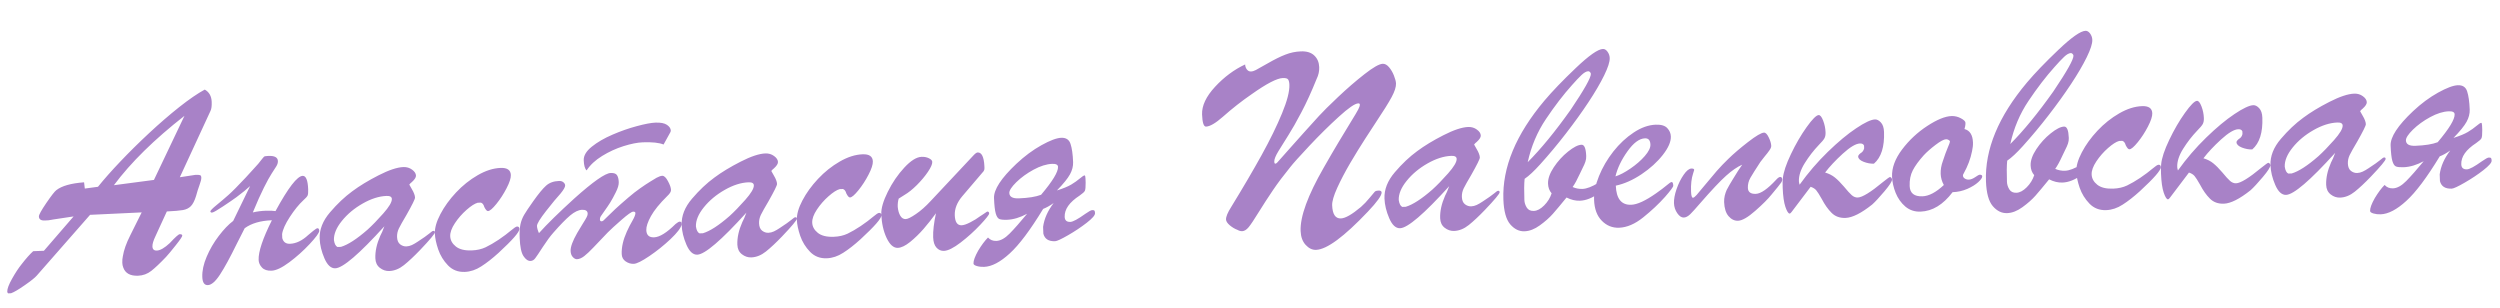 <?xml version="1.0" encoding="UTF-8"?> <svg xmlns="http://www.w3.org/2000/svg" width="349" height="43" viewBox="0 0 349 43" fill="none"> <path d="M11.839 26.323L13.677 26.075C14.534 25.01 15.577 23.833 16.805 22.543C18.034 21.248 19.369 19.93 20.811 18.587C22.253 17.244 23.658 16.03 25.025 14.946C26.397 13.861 27.584 13.048 28.585 12.505C29.2 12.851 29.522 13.42 29.552 14.214C29.574 14.797 29.519 15.22 29.387 15.48L25.104 24.743L27.254 24.415C27.617 24.401 27.847 24.415 27.945 24.457C28.043 24.499 28.096 24.613 28.103 24.8C28.111 25.015 28.027 25.359 27.852 25.831C27.677 26.303 27.515 26.817 27.366 27.373C27.163 28.028 26.922 28.497 26.644 28.78C26.365 29.063 25.997 29.244 25.54 29.324C25.089 29.403 24.34 29.468 23.291 29.519C22.76 30.64 22.38 31.466 22.15 31.997C21.92 32.528 21.773 32.848 21.71 32.959C21.41 33.583 21.266 34.065 21.279 34.405C21.294 34.802 21.5 34.993 21.896 34.978C22.372 34.96 22.975 34.611 23.704 33.931C24.463 33.113 24.924 32.701 25.088 32.695C25.321 32.687 25.439 32.75 25.445 32.886C25.45 33.022 25.149 33.471 24.541 34.231C23.94 34.992 23.487 35.537 23.181 35.866C22.351 36.737 21.663 37.388 21.118 37.817C20.577 38.24 19.961 38.465 19.27 38.491C18.182 38.532 17.495 38.152 17.209 37.351C17.128 37.15 17.083 36.93 17.074 36.692C17.061 36.358 17.087 36.053 17.15 35.778C17.283 34.927 17.629 33.949 18.189 32.844L19.78 29.651L12.573 29.991L5.144 38.461C4.883 38.766 4.318 39.218 3.45 39.818C2.582 40.424 1.946 40.797 1.542 40.937L1.126 40.953C1.055 40.888 1.018 40.807 1.014 40.71C1 40.331 1.224 39.729 1.687 38.906C2.15 38.082 2.588 37.416 3 36.907C3.622 36.1 4.167 35.486 4.633 35.066L6.13 35.009L10.274 30.213L7.472 30.634C7.427 30.641 7.325 30.659 7.167 30.688C7.015 30.716 6.874 30.738 6.744 30.755C6.614 30.765 6.45 30.774 6.251 30.782C5.719 30.802 5.445 30.616 5.43 30.225C5.421 29.993 5.767 29.364 6.466 28.339C7.171 27.308 7.639 26.708 7.871 26.541C8.627 25.95 9.916 25.587 11.738 25.45L11.839 26.323ZM21.491 25.117L25.752 16.17C21.545 19.456 18.261 22.684 15.9 25.855L21.491 25.117ZM32.553 30.839L34.916 25.974C34.483 26.382 33.838 26.906 32.983 27.545C32.502 27.892 31.879 28.319 31.115 28.824C30.356 29.324 29.879 29.603 29.682 29.662L29.47 29.67C29.399 29.604 29.363 29.557 29.362 29.529C29.358 29.404 29.647 29.104 30.231 28.628C30.82 28.146 31.373 27.677 31.889 27.22C32.411 26.758 33.218 25.944 34.309 24.779C34.609 24.456 34.95 24.083 35.331 23.66C35.718 23.231 35.958 22.966 36.05 22.866C36.527 22.258 36.795 21.927 36.856 21.874C36.922 21.815 37.128 21.779 37.473 21.765C38.335 21.733 38.775 21.972 38.794 22.482C38.803 22.72 38.73 22.964 38.575 23.214C38.425 23.458 38.211 23.792 37.932 24.217C37.653 24.642 37.291 25.297 36.848 26.182C36.404 27.062 35.886 28.219 35.293 29.655C35.867 29.52 36.468 29.44 37.097 29.417C37.653 29.396 38.107 29.413 38.461 29.468C40.229 26.217 41.493 24.577 42.252 24.549C42.717 24.531 42.973 25.16 43.021 26.435C43.038 26.866 43.009 27.157 42.935 27.307C42.861 27.457 42.665 27.675 42.346 27.959C41.727 28.533 41.097 29.309 40.459 30.286C39.826 31.264 39.467 32.06 39.382 32.677L39.404 33.238C39.549 33.788 39.908 34.053 40.481 34.032C41.337 33.999 42.181 33.596 43.015 32.821C43.207 32.643 43.449 32.441 43.741 32.215C44.039 31.982 44.227 31.864 44.307 31.861C44.471 31.855 44.558 31.98 44.568 32.235C44.545 32.525 44.097 33.138 43.224 34.073C42.356 35.002 41.409 35.85 40.382 36.615C39.361 37.374 38.535 37.766 37.906 37.789C37.311 37.812 36.865 37.664 36.57 37.346C36.274 37.028 36.119 36.676 36.104 36.291C36.061 35.146 36.678 33.298 37.956 30.747C36.358 30.807 35.092 31.178 34.158 31.86C33.867 32.427 33.669 32.818 33.564 33.032C33.458 33.24 33.289 33.573 33.056 34.03C32.129 35.927 31.348 37.358 30.715 38.324C30.087 39.29 29.521 39.782 29.017 39.801C28.529 39.82 28.271 39.443 28.242 38.672C28.209 37.811 28.412 36.867 28.851 35.84C29.288 34.807 29.851 33.841 30.538 32.941C31.225 32.036 31.896 31.335 32.553 30.839ZM57.138 25.768C57.236 25.946 57.354 26.157 57.494 26.401C57.639 26.64 57.746 26.857 57.816 27.053C57.892 27.243 57.932 27.421 57.938 27.585C57.946 27.778 57.548 28.585 56.744 30.005C56.226 30.876 55.873 31.505 55.683 31.893C55.499 32.28 55.414 32.678 55.43 33.086C55.447 33.556 55.591 33.897 55.86 34.108C56.129 34.314 56.419 34.411 56.731 34.399C56.986 34.389 57.242 34.326 57.498 34.209C57.76 34.085 58.038 33.924 58.331 33.726C58.625 33.528 58.946 33.311 59.295 33.077C59.494 32.939 59.701 32.783 59.916 32.611C60.13 32.438 60.263 32.334 60.312 32.298C60.368 32.256 60.438 32.233 60.523 32.23C60.636 32.226 60.696 32.294 60.701 32.436C60.708 32.635 60.019 33.461 58.632 34.915C57.801 35.781 57.056 36.478 56.395 37.008C55.739 37.533 55.057 37.808 54.348 37.835C53.872 37.853 53.432 37.705 53.029 37.391C52.631 37.082 52.422 36.639 52.4 36.061C52.363 35.091 52.591 34.047 53.082 32.927C53.253 32.626 53.446 32.179 53.662 31.586C50.152 35.458 47.867 37.415 46.808 37.455C46.207 37.477 45.701 37.014 45.291 36.064C44.881 35.115 44.659 34.198 44.626 33.314C44.578 32.044 45.059 30.82 46.071 29.641C47.082 28.456 48.121 27.475 49.187 26.697C50.197 25.944 51.418 25.203 52.849 24.473C54.286 23.738 55.441 23.354 56.314 23.321C56.773 23.304 57.178 23.425 57.528 23.684C57.878 23.938 58.059 24.215 58.07 24.515C58.079 24.759 57.892 25.055 57.507 25.405C57.347 25.53 57.224 25.651 57.138 25.768ZM46.617 33.52C46.693 34.039 46.859 34.359 47.113 34.48L47.597 34.462C48.574 34.17 49.812 33.368 51.313 32.057C51.96 31.471 52.69 30.72 53.501 29.804C54.318 28.882 54.718 28.206 54.702 27.775C54.691 27.475 54.441 27.334 53.954 27.352C52.911 27.391 51.803 27.745 50.631 28.413C49.464 29.076 48.495 29.884 47.725 30.839C46.955 31.793 46.586 32.687 46.617 33.52ZM60.707 32.606C60.678 31.83 60.936 30.923 61.482 29.887C62.027 28.845 62.756 27.838 63.667 26.867C64.578 25.896 65.587 25.092 66.692 24.454C67.798 23.817 68.861 23.479 69.881 23.441C70.81 23.406 71.288 23.737 71.315 24.434C71.331 24.865 71.13 25.482 70.712 26.287C70.299 27.086 69.827 27.813 69.295 28.469C68.764 29.125 68.373 29.457 68.124 29.466C67.971 29.472 67.799 29.283 67.609 28.898C67.517 28.561 67.359 28.357 67.135 28.286L66.684 28.303C66.274 28.415 65.755 28.747 65.129 29.298C64.503 29.85 63.961 30.469 63.505 31.156C63.048 31.843 62.83 32.45 62.85 32.977C62.871 33.532 63.133 34.011 63.636 34.412C64.139 34.813 64.878 34.995 65.853 34.958C66.584 34.931 67.231 34.784 67.795 34.519C68.358 34.248 68.969 33.893 69.628 33.454C70.331 32.974 70.896 32.549 71.325 32.181C71.76 31.813 72.045 31.626 72.181 31.621C72.391 31.613 72.5 31.725 72.509 31.958C72.525 32.383 71.553 33.498 69.595 35.303C68.733 36.084 67.928 36.714 67.18 37.19C66.438 37.672 65.672 37.928 64.885 37.958C63.944 37.993 63.163 37.69 62.543 37.05C61.923 36.409 61.467 35.665 61.174 34.819C60.886 33.967 60.731 33.23 60.707 32.606ZM75.238 32.545C76.371 31.282 78.022 29.664 80.189 27.693C82.798 25.358 84.484 24.177 85.25 24.148C85.703 24.131 85.999 24.236 86.138 24.463C86.283 24.685 86.363 25.008 86.379 25.433C86.393 25.808 86.25 26.29 85.948 26.88C85.679 27.424 85.422 27.893 85.176 28.288C84.929 28.678 84.668 29.062 84.393 29.442C84.118 29.815 83.94 30.072 83.86 30.211C83.78 30.345 83.743 30.482 83.748 30.624C83.755 30.811 83.829 30.902 83.971 30.896C84.067 30.893 84.154 30.858 84.231 30.793C84.308 30.728 84.5 30.542 84.806 30.235C85.118 29.922 85.485 29.568 85.907 29.172C86.335 28.775 86.936 28.245 87.712 27.58C88.294 27.081 88.843 26.652 89.357 26.292C89.877 25.926 90.334 25.622 90.728 25.38C91.122 25.139 91.43 24.951 91.652 24.818C91.986 24.641 92.252 24.548 92.45 24.541C92.711 24.531 92.976 24.779 93.245 25.286C93.519 25.786 93.662 26.198 93.674 26.521C93.683 26.753 93.506 27.038 93.144 27.375C92.088 28.414 91.331 29.345 90.874 30.168C90.422 30.986 90.206 31.638 90.224 32.125C90.25 32.823 90.612 33.158 91.309 33.132C92.086 33.103 93.084 32.483 94.304 31.274C94.574 31.054 94.769 30.941 94.888 30.937C95.001 30.933 95.082 30.975 95.131 31.064L95.142 31.378C95.041 31.836 94.529 32.503 93.609 33.377C92.688 34.246 91.704 35.035 90.658 35.745C89.612 36.454 88.885 36.816 88.477 36.831C88.069 36.847 87.69 36.733 87.34 36.491C86.991 36.254 86.808 35.912 86.791 35.464C86.755 34.512 86.994 33.467 87.507 32.33C87.769 31.752 88.031 31.243 88.293 30.802C88.575 30.309 88.712 29.954 88.704 29.739C88.699 29.603 88.591 29.539 88.382 29.547C88.166 29.555 87.624 29.939 86.756 30.698C85.888 31.457 85.257 32.034 84.863 32.429C84.028 33.306 83.356 34.01 82.848 34.54C82.346 35.07 81.916 35.475 81.557 35.755C81.199 36.03 80.861 36.173 80.543 36.185C80.356 36.192 80.165 36.094 79.97 35.891C79.775 35.683 79.671 35.398 79.657 35.035C79.636 34.468 79.942 33.631 80.576 32.523C80.821 32.093 81.08 31.664 81.353 31.233C81.632 30.797 81.816 30.486 81.905 30.302C82.001 30.116 82.046 29.956 82.04 29.82C82.026 29.445 81.764 29.268 81.254 29.287C80.755 29.306 80.201 29.571 79.59 30.082C78.985 30.593 78.209 31.389 77.262 32.468C76.804 32.985 76.31 33.654 75.779 34.474C75.254 35.288 74.899 35.816 74.715 36.055C74.537 36.294 74.32 36.419 74.065 36.429C73.713 36.442 73.384 36.216 73.077 35.751C72.77 35.285 72.594 34.438 72.547 33.208C72.518 32.42 72.553 31.789 72.655 31.314C72.761 30.833 72.935 30.389 73.175 29.983C73.415 29.571 73.84 28.936 74.449 28.079C75.176 27.053 75.768 26.335 76.224 25.926C76.679 25.512 77.284 25.29 78.038 25.262C78.298 25.252 78.505 25.315 78.658 25.452C78.81 25.582 78.889 25.727 78.895 25.885C78.904 26.106 78.686 26.489 78.241 27.034C77.766 27.546 77.098 28.351 76.237 29.451C75.376 30.55 74.951 31.25 74.962 31.55C74.973 31.823 75.065 32.154 75.238 32.545ZM81.89 23.789C81.649 23.565 81.515 23.093 81.488 22.374C81.464 21.733 81.84 21.1 82.617 20.475C83.394 19.85 84.355 19.292 85.5 18.8C86.65 18.303 87.785 17.905 88.903 17.608C90.027 17.304 90.895 17.141 91.507 17.118C92.232 17.091 92.767 17.196 93.111 17.432C93.454 17.669 93.632 17.932 93.643 18.221C93.645 18.295 93.623 18.378 93.576 18.471L92.635 20.175C92.012 19.92 91.044 19.817 89.729 19.867C88.981 19.895 88.085 20.074 87.041 20.402C85.998 20.731 85.002 21.189 84.053 21.775C83.111 22.355 82.389 23.027 81.89 23.789ZM107.673 23.866C107.771 24.044 107.889 24.255 108.029 24.499C108.174 24.738 108.282 24.955 108.352 25.151C108.427 25.341 108.468 25.519 108.474 25.683C108.481 25.876 108.083 26.683 107.279 28.104C106.762 28.974 106.408 29.604 106.218 29.991C106.034 30.378 105.95 30.776 105.965 31.184C105.983 31.654 106.126 31.995 106.395 32.206C106.664 32.412 106.954 32.509 107.266 32.497C107.521 32.488 107.777 32.424 108.034 32.307C108.296 32.183 108.573 32.022 108.867 31.824C109.16 31.626 109.481 31.409 109.83 31.175C110.029 31.037 110.236 30.881 110.451 30.709C110.666 30.536 110.798 30.432 110.848 30.396C110.903 30.354 110.973 30.331 111.058 30.328C111.172 30.324 111.231 30.393 111.236 30.534C111.244 30.733 110.554 31.559 109.167 33.013C108.337 33.879 107.591 34.577 106.93 35.107C106.274 35.631 105.592 35.906 104.884 35.933C104.408 35.951 103.968 35.803 103.564 35.489C103.167 35.18 102.957 34.737 102.935 34.159C102.899 33.189 103.126 32.145 103.618 31.025C103.788 30.724 103.981 30.277 104.197 29.684C100.688 33.556 98.403 35.513 97.343 35.553C96.742 35.575 96.237 35.112 95.826 34.162C95.416 33.213 95.194 32.296 95.161 31.412C95.113 30.142 95.595 28.918 96.606 27.739C97.617 26.554 98.656 25.573 99.722 24.795C100.733 24.042 101.953 23.301 103.385 22.571C104.821 21.836 105.976 21.452 106.849 21.419C107.308 21.402 107.713 21.523 108.063 21.782C108.413 22.036 108.594 22.313 108.605 22.613C108.614 22.857 108.427 23.154 108.043 23.503C107.883 23.628 107.76 23.749 107.673 23.866ZM97.152 31.618C97.229 32.137 97.394 32.457 97.648 32.578L98.133 32.56C99.109 32.268 100.348 31.466 101.848 30.155C102.496 29.569 103.225 28.818 104.036 27.902C104.853 26.98 105.253 26.304 105.237 25.873C105.226 25.573 104.977 25.432 104.489 25.45C103.446 25.489 102.339 25.843 101.166 26.512C99.999 27.174 99.031 27.983 98.26 28.937C97.49 29.891 97.121 30.785 97.152 31.618ZM111.243 30.704C111.213 29.928 111.472 29.021 112.017 27.985C112.563 26.943 113.291 25.936 114.202 24.965C115.114 23.994 116.122 23.19 117.228 22.553C118.333 21.915 119.396 21.577 120.416 21.539C121.346 21.504 121.824 21.835 121.85 22.532C121.866 22.963 121.665 23.58 121.247 24.385C120.834 25.184 120.362 25.911 119.831 26.567C119.299 27.223 118.909 27.555 118.659 27.565C118.506 27.57 118.335 27.381 118.144 26.997C118.052 26.659 117.894 26.455 117.67 26.384L117.219 26.401C116.809 26.513 116.291 26.845 115.665 27.396C115.038 27.948 114.497 28.567 114.04 29.254C113.584 29.941 113.365 30.548 113.385 31.075C113.406 31.63 113.668 32.109 114.171 32.51C114.674 32.911 115.414 33.093 116.388 33.056C117.12 33.029 117.767 32.883 118.33 32.617C118.893 32.346 119.504 31.991 120.163 31.552C120.866 31.072 121.432 30.647 121.861 30.279C122.295 29.911 122.58 29.724 122.716 29.719C122.926 29.711 123.035 29.823 123.044 30.056C123.06 30.481 122.089 31.596 120.13 33.401C119.269 34.182 118.464 34.812 117.715 35.288C116.973 35.77 116.208 36.026 115.42 36.056C114.479 36.091 113.699 35.788 113.079 35.148C112.458 34.507 112.002 33.764 111.709 32.917C111.422 32.066 111.266 31.328 111.243 30.704ZM130.662 29.769C130.1 30.54 129.523 31.268 128.931 31.954C128.337 32.635 127.71 33.243 127.05 33.779C126.388 34.309 125.817 34.583 125.335 34.601C124.74 34.624 124.217 34.161 123.767 33.213C123.323 32.265 123.077 31.153 123.029 29.878C122.999 29.09 123.301 28.057 123.934 26.779C124.567 25.5 125.336 24.373 126.242 23.397C127.147 22.421 127.951 21.919 128.654 21.893C129.034 21.878 129.374 21.945 129.675 22.093C129.981 22.24 130.138 22.41 130.145 22.603C130.157 22.915 129.953 23.379 129.534 23.997C129.12 24.608 128.606 25.221 127.994 25.834C127.381 26.442 126.808 26.9 126.274 27.21C125.869 27.458 125.598 27.63 125.459 27.726C125.353 28.065 125.308 28.452 125.324 28.889C125.372 29.392 125.492 29.805 125.686 30.127C125.88 30.443 126.129 30.595 126.435 30.584C126.725 30.573 127.204 30.336 127.873 29.874C128.532 29.429 129.218 28.822 129.933 28.051L135.9 21.688C136.146 21.424 136.339 21.288 136.481 21.283C137.036 21.262 137.35 21.889 137.42 23.163L137.432 23.478C137.438 23.637 137.398 23.777 137.312 23.9L134.335 27.392C133.602 28.259 133.252 29.147 133.286 30.054C133.322 31.006 133.643 31.471 134.25 31.448C134.539 31.437 134.939 31.3 135.452 31.036C135.97 30.773 136.425 30.492 136.816 30.193C136.889 30.156 137.033 30.063 137.248 29.913C137.464 29.763 137.65 29.637 137.805 29.534C137.986 29.528 138.08 29.615 138.087 29.796C138.093 29.966 137.679 30.496 136.844 31.384C136.009 32.273 135.098 33.096 134.11 33.854C133.123 34.612 132.343 35.002 131.771 35.023C131.374 35.038 131.03 34.889 130.741 34.577C130.451 34.264 130.293 33.782 130.269 33.13C130.236 32.263 130.367 31.142 130.662 29.769ZM147.544 26.588C148.425 26.311 149.093 26.036 149.548 25.764C150.009 25.485 150.407 25.203 150.742 24.918C151.078 24.633 151.3 24.489 151.407 24.485C151.481 24.482 151.523 24.619 151.533 24.897L151.556 25.492C151.561 26.094 151.525 26.475 151.446 26.637C151.372 26.793 151.128 27.015 150.713 27.303C149.284 28.231 148.589 29.222 148.628 30.276C148.647 30.764 148.911 30.998 149.421 30.979C149.784 30.965 150.479 30.59 151.507 29.853C151.994 29.511 152.314 29.337 152.467 29.332C152.642 29.325 152.751 29.355 152.793 29.422C152.836 29.482 152.86 29.598 152.866 29.768C152.877 30.046 152.488 30.492 151.699 31.106C150.916 31.714 150.049 32.292 149.099 32.839C148.149 33.385 147.547 33.663 147.292 33.673C146.385 33.707 145.838 33.356 145.651 32.619L145.616 31.675C145.766 30.546 146.258 29.435 147.091 28.342C146.56 28.72 146.071 28.993 145.624 29.163C143.833 32.109 142.276 34.182 140.954 35.384C139.637 36.592 138.446 37.215 137.38 37.255C137.017 37.269 136.681 37.231 136.371 37.14C136.061 37.05 135.903 36.931 135.898 36.783C135.883 36.392 136.105 35.791 136.562 34.979C137.022 34.218 137.476 33.611 137.924 33.157C138.226 33.492 138.615 33.65 139.091 33.632C139.675 33.61 140.292 33.269 140.943 32.609C141.599 31.943 142.413 31.021 143.384 29.844C142.4 30.369 141.468 30.648 140.589 30.681C140.091 30.7 139.732 30.665 139.513 30.577C139.299 30.488 139.131 30.231 139.007 29.804C138.883 29.372 138.802 28.654 138.764 27.651C138.719 26.466 139.763 24.869 141.896 22.859C143.03 21.794 144.196 20.93 145.391 20.267C146.592 19.603 147.51 19.259 148.145 19.235C148.819 19.21 149.253 19.494 149.445 20.089C149.644 20.683 149.764 21.53 149.805 22.629C149.826 23.202 149.68 23.772 149.367 24.34C149.059 24.908 148.452 25.657 147.544 26.588ZM145.336 27.191C146.94 25.297 147.728 23.999 147.701 23.296C147.69 22.995 147.418 22.855 146.885 22.875C146.098 22.905 145.231 23.176 144.285 23.688C143.345 24.201 142.541 24.784 141.873 25.439C141.211 26.094 140.887 26.595 140.9 26.94C140.92 27.473 141.361 27.723 142.222 27.691C143.565 27.64 144.604 27.474 145.336 27.191ZM173.821 8.997C173.831 9.269 173.913 9.504 174.068 9.703C174.223 9.896 174.408 9.988 174.624 9.98C174.851 9.971 175.081 9.903 175.314 9.775C175.526 9.671 176.09 9.354 177.007 8.826C177.923 8.298 178.731 7.898 179.431 7.628C180.13 7.352 180.854 7.2 181.602 7.172C182.418 7.141 183.041 7.333 183.471 7.748C183.906 8.158 184.137 8.7 184.162 9.374C184.183 9.941 184.062 10.49 183.799 11.023C183.082 12.803 182.374 14.354 181.675 15.674C180.981 16.995 180.377 18.059 179.862 18.867C179.348 19.675 178.887 20.414 178.481 21.082C178.075 21.744 177.878 22.234 177.889 22.551C177.897 22.755 177.946 22.856 178.037 22.852C178.116 22.849 178.208 22.792 178.312 22.68C178.421 22.563 179.039 21.867 180.166 20.593C181.293 19.319 182.616 17.847 184.137 16.178C184.671 15.59 185.561 14.708 186.805 13.532C188.049 12.355 189.275 11.296 190.482 10.354C191.69 9.406 192.54 8.923 193.033 8.904C193.333 8.893 193.623 9.049 193.902 9.374C194.181 9.698 194.412 10.089 194.593 10.548C194.775 11.007 194.871 11.375 194.882 11.653C194.9 12.134 194.697 12.769 194.272 13.557C193.848 14.345 193.096 15.548 192.016 17.167C191.758 17.562 191.286 18.287 190.599 19.34C189.918 20.393 189.215 21.535 188.489 22.765C187.769 23.996 187.163 25.154 186.67 26.239C186.183 27.319 185.949 28.125 185.969 28.658C186.016 29.911 186.422 30.523 187.188 30.494C187.811 30.471 188.745 29.936 189.988 28.89C190.406 28.523 190.807 28.102 191.192 27.627C191.577 27.153 191.819 26.866 191.917 26.766C192.021 26.665 192.184 26.611 192.405 26.603C192.711 26.591 192.868 26.679 192.875 26.866C192.89 27.285 192.249 28.181 190.949 29.552C187.636 33.048 185.228 34.825 183.726 34.881C183.199 34.901 182.713 34.67 182.269 34.187C181.831 33.71 181.597 33.063 181.566 32.247C181.49 30.229 182.566 27.282 184.792 23.407C185.586 22.015 186.279 20.825 186.872 19.838C187.465 18.851 188.031 17.916 188.571 17.032C189.117 16.149 189.464 15.563 189.612 15.274C189.765 14.984 189.839 14.76 189.833 14.601C189.829 14.482 189.756 14.425 189.614 14.431C189.149 14.448 188.242 15.072 186.892 16.304C185.542 17.53 184.171 18.884 182.779 20.367C181.388 21.849 180.5 22.839 180.116 23.336C179.177 24.489 178.374 25.558 177.708 26.543C177.041 27.527 176.381 28.545 175.728 29.597C175.081 30.649 174.608 31.356 174.31 31.719C174.011 32.077 173.711 32.261 173.411 32.273C173.201 32.281 172.977 32.218 172.74 32.085C172.377 31.951 172.023 31.74 171.677 31.452C171.337 31.159 171.162 30.89 171.153 30.646C171.138 30.255 171.383 29.664 171.887 28.873C173.518 26.212 174.928 23.806 176.119 21.656C177.309 19.5 178.261 17.554 178.973 15.819C179.691 14.083 180.032 12.754 179.998 11.83C179.985 11.495 179.928 11.253 179.826 11.104C179.723 10.949 179.477 10.879 179.085 10.893C178.264 10.924 176.816 11.674 174.743 13.143C173.354 14.097 172.012 15.15 170.715 16.3C169.699 17.195 168.913 17.653 168.358 17.674C168.035 17.686 167.852 17.123 167.809 15.983C167.763 14.759 168.37 13.468 169.63 12.109C170.89 10.751 172.287 9.713 173.821 8.997ZM205.785 20.173C205.883 20.351 206.002 20.562 206.141 20.807C206.286 21.046 206.394 21.263 206.464 21.459C206.539 21.649 206.58 21.826 206.586 21.991C206.593 22.183 206.195 22.99 205.391 24.411C204.874 25.282 204.52 25.911 204.33 26.299C204.146 26.686 204.062 27.083 204.077 27.491C204.095 27.962 204.238 28.303 204.507 28.514C204.776 28.72 205.066 28.817 205.378 28.805C205.633 28.795 205.889 28.732 206.146 28.614C206.408 28.491 206.685 28.33 206.979 28.131C207.272 27.933 207.593 27.717 207.942 27.482C208.141 27.344 208.348 27.189 208.563 27.016C208.778 26.843 208.91 26.739 208.96 26.703C209.015 26.662 209.085 26.639 209.17 26.636C209.284 26.631 209.343 26.7 209.348 26.842C209.356 27.04 208.666 27.866 207.279 29.321C206.449 30.186 205.703 30.884 205.042 31.414C204.386 31.938 203.704 32.214 202.996 32.24C202.52 32.258 202.08 32.11 201.676 31.796C201.279 31.488 201.069 31.044 201.047 30.466C201.011 29.497 201.238 28.453 201.73 27.333C201.9 27.031 202.093 26.584 202.309 25.991C198.8 29.864 196.515 31.82 195.455 31.86C194.854 31.883 194.349 31.419 193.938 30.47C193.528 29.52 193.306 28.604 193.273 27.719C193.225 26.45 193.707 25.225 194.718 24.047C195.729 22.862 196.768 21.881 197.834 21.103C198.845 20.349 200.065 19.608 201.497 18.879C202.933 18.144 204.088 17.76 204.961 17.727C205.42 17.709 205.825 17.831 206.175 18.09C206.525 18.343 206.706 18.62 206.717 18.921C206.727 19.165 206.539 19.461 206.155 19.81C205.995 19.936 205.872 20.057 205.785 20.173ZM195.264 27.925C195.341 28.445 195.506 28.765 195.76 28.886L196.245 28.868C197.222 28.575 198.46 27.774 199.96 26.463C200.608 25.877 201.337 25.126 202.149 24.21C202.965 23.288 203.366 22.611 203.349 22.181C203.338 21.88 203.089 21.739 202.601 21.758C201.558 21.797 200.451 22.151 199.278 22.819C198.111 23.482 197.143 24.29 196.372 25.244C195.602 26.198 195.233 27.092 195.264 27.925ZM223.142 25.514L223.197 26.976C222.285 27.641 221.405 27.989 220.554 28.021C219.942 28.044 219.321 27.894 218.69 27.572C217.903 28.538 217.268 29.297 216.783 29.849C216.299 30.395 215.692 30.931 214.962 31.458C214.239 31.985 213.528 32.261 212.831 32.288C212.077 32.316 211.409 31.992 210.828 31.316C210.252 30.639 209.933 29.488 209.872 27.861C209.704 23.389 211.613 18.785 215.601 14.049C216.699 12.747 218.16 11.228 219.985 9.49C221.815 7.747 223.076 6.862 223.767 6.836C224.005 6.827 224.22 6.956 224.412 7.221C224.603 7.486 224.705 7.777 224.717 8.095C224.737 8.616 224.478 9.426 223.94 10.525C223.402 11.624 222.672 12.871 221.748 14.268C220.824 15.665 219.778 17.118 218.609 18.627C217.445 20.135 216.25 21.567 215.024 22.925C214.175 23.87 213.445 24.551 212.836 24.965C212.766 25.66 212.755 26.648 212.803 27.929C212.817 28.286 212.926 28.634 213.132 28.973C213.338 29.305 213.667 29.463 214.12 29.446C214.591 29.429 215.072 29.172 215.564 28.677C216.057 28.181 216.404 27.618 216.608 26.986C216.294 26.634 216.126 26.187 216.106 25.642C216.08 24.962 216.347 24.2 216.905 23.356C217.464 22.512 218.129 21.78 218.9 21.161C219.671 20.542 220.298 20.223 220.78 20.205C221.176 20.19 221.395 20.715 221.435 21.781C221.445 22.059 221.407 22.324 221.32 22.577C221.239 22.824 221.111 23.116 220.936 23.451C220.767 23.787 220.638 24.056 220.549 24.258C220.171 25.084 219.834 25.701 219.537 26.109C219.976 26.303 220.433 26.391 220.91 26.373C221.51 26.35 222.255 26.064 223.142 25.514ZM213.268 22.642C215.123 20.784 217.125 18.339 219.276 15.306C221.168 12.499 222.104 10.835 222.085 10.314C222.081 10.229 222.041 10.145 221.964 10.063C221.888 9.981 221.807 9.941 221.722 9.944C221.455 9.954 221.141 10.131 220.779 10.474C220.423 10.81 219.981 11.278 219.453 11.877C218.244 13.223 217.032 14.801 215.817 16.612C214.602 18.417 213.753 20.427 213.268 22.642ZM225.567 25.916C225.635 27.747 226.353 28.637 227.719 28.585C228.563 28.554 229.718 28.022 231.184 26.991C231.809 26.553 232.3 26.183 232.657 25.88C233.02 25.571 233.253 25.414 233.355 25.411C233.497 25.405 233.574 25.578 233.587 25.93C233.593 26.083 233.215 26.596 232.453 27.471C231.565 28.463 230.546 29.421 229.394 30.345C228.248 31.267 227.126 31.75 226.026 31.791C225.091 31.826 224.287 31.502 223.614 30.817C222.941 30.139 222.581 29.171 222.534 27.912C222.496 26.909 222.724 25.799 223.218 24.583C223.711 23.367 224.38 22.221 225.225 21.145C226.076 20.068 227.022 19.187 228.063 18.501C229.104 17.809 230.129 17.444 231.138 17.406C231.892 17.377 232.428 17.536 232.748 17.881C233.067 18.221 233.235 18.607 233.251 19.038C233.279 19.774 232.903 20.64 232.123 21.634C231.348 22.622 230.355 23.523 229.142 24.335C227.93 25.141 226.738 25.668 225.567 25.916ZM225.518 24.624C226.118 24.437 226.814 24.073 227.605 23.532C228.397 22.992 229.064 22.41 229.609 21.788C230.153 21.161 230.416 20.626 230.4 20.183C230.377 19.583 230.122 19.291 229.635 19.31C228.847 19.34 228.032 19.946 227.191 21.13C226.35 22.308 225.792 23.473 225.518 24.624ZM243.216 22.988C242.53 23.286 241.777 23.802 240.959 24.537C240.141 25.266 238.926 26.555 237.316 28.403C236.723 29.095 236.271 29.595 235.959 29.902C235.647 30.203 235.346 30.359 235.057 30.37C234.74 30.382 234.437 30.18 234.149 29.765C233.861 29.351 233.707 28.882 233.687 28.361C233.667 27.817 233.787 27.162 234.048 26.398C234.314 25.633 234.644 24.968 235.037 24.402C235.43 23.831 235.79 23.54 236.119 23.527C236.374 23.517 236.504 23.584 236.51 23.725C236.51 23.737 236.459 23.9 236.358 24.216C236.128 24.9 236.032 25.741 236.07 26.739C236.092 27.323 236.182 27.611 236.341 27.605C236.454 27.601 236.622 27.473 236.846 27.22C237.074 26.968 237.479 26.484 238.06 25.77C238.646 25.055 239.181 24.419 239.665 23.862C240.155 23.304 240.69 22.745 241.271 22.184C241.993 21.476 242.909 20.692 244.017 19.833C245.131 18.968 245.878 18.528 246.258 18.514C246.479 18.506 246.697 18.727 246.913 19.179C247.134 19.63 247.251 20.023 247.264 20.358C247.27 20.528 247.19 20.732 247.023 20.971C246.862 21.21 246.623 21.517 246.308 21.892C245.999 22.267 245.812 22.507 245.748 22.611C245.077 23.636 244.614 24.371 244.358 24.818C244.102 25.264 243.984 25.737 244.003 26.236C244.025 26.814 244.395 27.09 245.115 27.062C245.812 27.036 246.753 26.385 247.936 25.109C248.17 24.845 248.361 24.71 248.509 24.704C248.696 24.697 248.794 24.821 248.804 25.076C248.808 25.184 248.764 25.31 248.673 25.456C248.582 25.595 248.414 25.814 248.17 26.113C247.926 26.406 247.641 26.752 247.315 27.15C246.822 27.77 246.062 28.531 245.034 29.432C244.012 30.334 243.212 30.795 242.634 30.817C242.135 30.835 241.693 30.622 241.307 30.177C240.928 29.737 240.721 29.081 240.688 28.208C240.677 27.913 240.706 27.617 240.774 27.319C240.848 27.021 240.938 26.757 241.042 26.526C241.153 26.295 241.286 26.052 241.441 25.796C241.596 25.54 241.737 25.305 241.865 25.09C242.431 24.144 242.882 23.443 243.216 22.988ZM252.766 26.076L250.106 29.59C249.998 29.736 249.907 29.811 249.833 29.814C249.658 29.82 249.462 29.513 249.245 28.891C249.034 28.269 248.907 27.379 248.864 26.223C248.842 25.645 248.848 25.213 248.883 24.928C248.964 24.057 249.341 22.919 250.015 21.514C250.688 20.104 251.419 18.848 252.206 17.745C252.998 16.637 253.559 16.077 253.888 16.064C254.103 16.056 254.312 16.315 254.513 16.841C254.714 17.367 254.826 17.908 254.847 18.463C254.86 18.809 254.808 19.089 254.691 19.303C254.579 19.512 254.316 19.826 253.9 20.244C253.18 20.998 252.53 21.837 251.952 22.761C251.374 23.685 251.099 24.533 251.128 25.304C251.132 25.423 251.164 25.583 251.223 25.785C252.415 24.123 253.728 22.595 255.162 21.201C256.597 19.808 257.915 18.711 259.117 17.911C260.318 17.105 261.197 16.692 261.752 16.671C262.024 16.66 262.296 16.801 262.568 17.091C262.84 17.382 262.987 17.819 263.009 18.403C263.088 20.489 262.618 21.971 261.601 22.849C261.142 22.866 260.662 22.779 260.161 22.588C259.666 22.391 259.412 22.145 259.401 21.851C259.399 21.794 259.417 21.736 259.454 21.678C259.492 21.614 259.53 21.565 259.568 21.529C259.612 21.494 259.667 21.446 259.733 21.387C259.994 21.247 260.162 21.019 260.235 20.704L260.221 20.321C260.133 20.115 259.942 20.017 259.648 20.028C259.07 20.05 258.267 20.528 257.241 21.464C256.221 22.399 255.402 23.273 254.786 24.085C255.331 24.246 255.791 24.481 256.166 24.791C256.546 25.1 256.959 25.515 257.405 26.038C257.881 26.616 258.248 27.019 258.506 27.248C258.77 27.477 259.049 27.585 259.344 27.574C259.979 27.55 261.15 26.831 262.856 25.416C263.434 24.951 263.76 24.718 263.834 24.715C263.908 24.712 263.974 24.749 264.034 24.826C264.094 24.904 264.125 24.979 264.128 25.053C264.137 25.308 263.786 25.857 263.075 26.701C262.363 27.546 261.793 28.16 261.365 28.545C259.838 29.761 258.596 30.386 257.638 30.422C256.844 30.452 256.197 30.218 255.696 29.721C255.195 29.223 254.739 28.582 254.329 27.797C253.983 27.18 253.72 26.767 253.542 26.558C253.364 26.349 253.105 26.188 252.766 26.076ZM274.241 18.014C274.992 18.213 275.388 18.837 275.427 19.885C275.441 20.254 275.397 20.664 275.295 21.116C275.09 22.157 274.7 23.193 274.126 24.225C274.056 24.324 274.023 24.419 274.026 24.51C274.033 24.68 274.12 24.819 274.289 24.926C274.457 25.033 274.644 25.083 274.848 25.075C275.12 25.065 275.419 24.948 275.746 24.726C276.072 24.504 276.267 24.392 276.329 24.389C276.584 24.38 276.714 24.454 276.72 24.613C276.728 24.806 276.542 25.076 276.164 25.426C275.79 25.769 275.283 26.083 274.641 26.368C273.999 26.648 273.312 26.802 272.581 26.829C271.256 28.576 269.766 29.481 268.111 29.543C267.295 29.574 266.588 29.339 265.99 28.84C265.398 28.334 264.945 27.695 264.632 26.924C264.325 26.152 264.158 25.401 264.13 24.669C264.084 23.44 264.55 22.173 265.528 20.871C266.512 19.568 267.683 18.474 269.04 17.588C270.403 16.697 271.532 16.235 272.428 16.201C272.881 16.184 273.316 16.287 273.734 16.509C274.156 16.732 274.371 16.942 274.379 17.141C274.385 17.305 274.369 17.479 274.33 17.662C274.304 17.708 274.274 17.826 274.241 18.014ZM271.36 25.828C271.086 25.333 270.939 24.816 270.918 24.278C270.896 23.688 271.001 23.08 271.233 22.453C271.477 21.705 271.701 21.093 271.904 20.614C272.113 20.129 272.216 19.847 272.213 19.768C272.21 19.677 272.147 19.6 272.025 19.536C271.909 19.467 271.792 19.435 271.673 19.439C271.361 19.451 270.866 19.716 270.187 20.236C269.514 20.749 268.968 21.232 268.548 21.685C267.856 22.455 267.348 23.152 267.026 23.777C266.703 24.402 266.557 25.134 266.589 25.973C266.626 26.971 267.223 27.448 268.38 27.404C269.287 27.37 270.28 26.845 271.36 25.828ZM290.511 22.979L290.566 24.441C289.655 25.105 288.774 25.453 287.924 25.485C287.311 25.508 286.69 25.359 286.059 25.036C285.272 26.002 284.637 26.761 284.153 27.313C283.668 27.859 283.061 28.396 282.332 28.923C281.608 29.449 280.897 29.726 280.2 29.752C279.446 29.78 278.779 29.456 278.197 28.78C277.621 28.104 277.302 26.952 277.241 25.326C277.073 20.854 278.983 16.249 282.97 11.513C284.068 10.212 285.529 8.692 287.354 6.955C289.184 5.212 290.445 4.327 291.136 4.301C291.374 4.292 291.589 4.42 291.781 4.685C291.972 4.951 292.074 5.242 292.086 5.559C292.106 6.081 291.847 6.891 291.309 7.989C290.772 9.088 290.041 10.336 289.117 11.733C288.194 13.13 287.147 14.583 285.978 16.091C284.814 17.599 283.62 19.032 282.394 20.389C281.544 21.335 280.814 22.015 280.206 22.43C280.135 23.125 280.124 24.113 280.172 25.394C280.186 25.751 280.295 26.099 280.501 26.437C280.707 26.77 281.036 26.928 281.49 26.911C281.96 26.893 282.441 26.637 282.934 26.141C283.426 25.646 283.773 25.082 283.977 24.451C283.663 24.099 283.495 23.651 283.475 23.107C283.449 22.427 283.716 21.665 284.274 20.821C284.833 19.977 285.498 19.245 286.269 18.626C287.04 18.006 287.667 17.688 288.149 17.67C288.546 17.655 288.764 18.18 288.804 19.245C288.815 19.523 288.776 19.789 288.689 20.042C288.608 20.289 288.48 20.58 288.305 20.916C288.136 21.252 288.007 21.52 287.918 21.722C287.541 22.548 287.203 23.165 286.907 23.574C287.345 23.767 287.803 23.855 288.279 23.837C288.88 23.815 289.624 23.528 290.511 22.979ZM280.638 20.106C282.492 18.249 284.494 15.803 286.645 12.771C288.537 9.964 289.473 8.3 289.454 7.778C289.451 7.693 289.411 7.61 289.334 7.527C289.257 7.445 289.176 7.406 289.091 7.409C288.824 7.419 288.51 7.595 288.149 7.938C287.792 8.275 287.35 8.743 286.822 9.342C285.613 10.687 284.401 12.265 283.186 14.076C281.971 15.881 281.122 17.892 280.638 20.106ZM289.851 23.983C289.822 23.206 290.08 22.299 290.625 21.263C291.171 20.221 291.899 19.214 292.81 18.243C293.722 17.273 294.73 16.468 295.836 15.831C296.941 15.193 298.004 14.855 299.024 14.817C299.954 14.782 300.432 15.113 300.458 15.81C300.474 16.241 300.273 16.858 299.855 17.663C299.443 18.462 298.97 19.189 298.439 19.845C297.907 20.501 297.517 20.833 297.267 20.843C297.114 20.848 296.943 20.659 296.752 20.275C296.66 19.938 296.502 19.733 296.278 19.662L295.827 19.679C295.417 19.791 294.899 20.123 294.273 20.674C293.646 21.226 293.105 21.845 292.648 22.532C292.192 23.219 291.973 23.826 291.993 24.353C292.014 24.909 292.276 25.387 292.779 25.788C293.283 26.189 294.022 26.371 294.997 26.334C295.728 26.307 296.375 26.161 296.938 25.895C297.501 25.624 298.112 25.269 298.771 24.83C299.474 24.35 300.04 23.925 300.469 23.557C300.903 23.189 301.189 23.002 301.325 22.997C301.534 22.989 301.644 23.102 301.652 23.334C301.668 23.759 300.697 24.874 298.739 26.679C297.877 27.461 297.072 28.09 296.324 28.566C295.581 29.048 294.816 29.304 294.028 29.334C293.087 29.369 292.307 29.067 291.687 28.426C291.067 27.785 290.61 27.042 290.317 26.196C290.03 25.344 289.874 24.606 289.851 23.983ZM305.58 24.089L302.92 27.603C302.812 27.749 302.721 27.823 302.647 27.826C302.471 27.833 302.275 27.525 302.059 26.903C301.848 26.281 301.721 25.392 301.678 24.235C301.656 23.657 301.662 23.226 301.697 22.941C301.778 22.069 302.155 20.931 302.829 19.527C303.502 18.116 304.232 16.86 305.02 15.758C305.812 14.649 306.373 14.089 306.702 14.077C306.917 14.069 307.125 14.327 307.327 14.853C307.528 15.379 307.639 15.92 307.66 16.476C307.673 16.821 307.621 17.101 307.505 17.316C307.393 17.524 307.13 17.838 306.714 18.256C305.993 19.01 305.344 19.849 304.766 20.773C304.187 21.698 303.913 22.545 303.942 23.316C303.946 23.435 303.978 23.596 304.037 23.798C305.228 22.135 306.542 20.607 307.976 19.214C309.411 17.82 310.729 16.723 311.931 15.923C313.132 15.117 314.01 14.704 314.566 14.683C314.838 14.673 315.11 14.813 315.382 15.104C315.654 15.394 315.801 15.831 315.823 16.415C315.901 18.501 315.432 19.983 314.415 20.861C313.956 20.879 313.476 20.792 312.975 20.601C312.48 20.404 312.226 20.158 312.215 19.863C312.213 19.806 312.231 19.749 312.268 19.691C312.306 19.627 312.343 19.577 312.382 19.542C312.426 19.506 312.481 19.458 312.547 19.399C312.808 19.259 312.976 19.031 313.049 18.716L313.035 18.334C312.947 18.127 312.756 18.029 312.462 18.04C311.883 18.062 311.081 18.541 310.055 19.476C309.035 20.411 308.216 21.285 307.599 22.097C308.145 22.258 308.605 22.493 308.98 22.803C309.36 23.112 309.773 23.528 310.219 24.05C310.695 24.628 311.062 25.032 311.32 25.26C311.584 25.489 311.863 25.598 312.158 25.587C312.793 25.563 313.963 24.843 315.67 23.428C316.248 22.963 316.574 22.73 316.648 22.727C316.722 22.724 316.788 22.762 316.848 22.839C316.908 22.916 316.939 22.991 316.942 23.065C316.951 23.32 316.6 23.87 315.888 24.714C315.177 25.558 314.607 26.173 314.178 26.558C312.652 27.773 311.41 28.399 310.452 28.435C309.658 28.465 309.011 28.231 308.51 27.733C308.009 27.235 307.553 26.594 307.143 25.809C306.796 25.192 306.534 24.779 306.356 24.57C306.178 24.361 305.919 24.201 305.58 24.089ZM329.471 15.518C329.569 15.696 329.687 15.908 329.827 16.152C329.972 16.391 330.08 16.608 330.15 16.804C330.225 16.994 330.266 17.172 330.272 17.336C330.279 17.529 329.881 18.335 329.077 19.756C328.559 20.627 328.206 21.256 328.016 21.644C327.832 22.031 327.747 22.428 327.763 22.837C327.781 23.307 327.924 23.648 328.193 23.859C328.462 24.065 328.752 24.162 329.064 24.15C329.319 24.14 329.575 24.077 329.831 23.959C330.094 23.836 330.371 23.675 330.665 23.477C330.958 23.278 331.279 23.062 331.628 22.827C331.827 22.689 332.034 22.534 332.249 22.361C332.464 22.189 332.596 22.084 332.646 22.048C332.701 22.007 332.771 21.984 332.856 21.981C332.969 21.977 333.029 22.045 333.034 22.187C333.042 22.385 332.352 23.212 330.965 24.666C330.135 25.531 329.389 26.229 328.728 26.759C328.072 27.284 327.39 27.559 326.681 27.585C326.205 27.604 325.766 27.455 325.362 27.141C324.965 26.833 324.755 26.39 324.733 25.811C324.697 24.842 324.924 23.798 325.416 22.678C325.586 22.377 325.779 21.929 325.995 21.337C322.485 25.209 320.201 27.165 319.141 27.205C318.54 27.228 318.034 26.764 317.624 25.815C317.214 24.866 316.992 23.949 316.959 23.064C316.911 21.795 317.393 20.571 318.404 19.392C319.415 18.207 320.454 17.226 321.52 16.448C322.53 15.694 323.751 14.953 325.182 14.224C326.619 13.489 327.774 13.105 328.647 13.072C329.106 13.055 329.511 13.176 329.861 13.435C330.211 13.688 330.392 13.966 330.403 14.266C330.412 14.51 330.225 14.806 329.841 15.155C329.681 15.281 329.558 15.402 329.471 15.518ZM318.95 23.27C319.026 23.79 319.192 24.11 319.446 24.231L319.931 24.213C320.907 23.921 322.146 23.119 323.646 21.808C324.294 21.222 325.023 20.471 325.834 19.555C326.651 18.633 327.051 17.956 327.035 17.526C327.024 17.225 326.774 17.084 326.287 17.103C325.244 17.142 324.136 17.496 322.964 18.164C321.797 18.827 320.828 19.635 320.058 20.589C319.288 21.544 318.919 22.437 318.95 23.27ZM342.51 19.251C343.391 18.973 344.059 18.699 344.514 18.426C344.975 18.148 345.373 17.866 345.708 17.581C346.044 17.296 346.265 17.151 346.373 17.147C346.447 17.144 346.489 17.282 346.499 17.559L346.522 18.155C346.527 18.756 346.491 19.138 346.412 19.3C346.338 19.456 346.094 19.678 345.679 19.966C344.249 20.894 343.554 21.885 343.594 22.939C343.612 23.426 343.877 23.66 344.387 23.641C344.75 23.628 345.445 23.252 346.473 22.516C346.96 22.174 347.279 22 347.432 21.994C347.608 21.988 347.717 22.017 347.759 22.084C347.801 22.145 347.826 22.26 347.832 22.43C347.842 22.708 347.453 23.154 346.665 23.768C345.882 24.377 345.015 24.954 344.065 25.501C343.115 26.048 342.513 26.326 342.258 26.335C341.351 26.369 340.804 26.018 340.617 25.282L340.582 24.338C340.732 23.208 341.224 22.097 342.057 21.005C341.526 21.382 341.037 21.656 340.589 21.826C338.799 24.771 337.242 26.845 335.919 28.047C334.603 29.254 333.411 29.878 332.346 29.918C331.983 29.932 331.647 29.893 331.337 29.803C331.027 29.712 330.869 29.593 330.864 29.446C330.849 29.055 331.07 28.453 331.528 27.642C331.988 26.881 332.441 26.273 332.89 25.819C333.192 26.154 333.581 26.313 334.057 26.295C334.641 26.273 335.258 25.932 335.909 25.272C336.565 24.605 337.379 23.684 338.35 22.506C337.365 23.032 336.434 23.311 335.555 23.344C335.056 23.362 334.697 23.328 334.478 23.239C334.265 23.151 334.097 22.893 333.973 22.467C333.849 22.034 333.768 21.317 333.73 20.313C333.685 19.129 334.729 17.531 336.861 15.521C337.996 14.457 339.161 13.593 340.357 12.929C341.558 12.265 342.476 11.921 343.11 11.898C343.785 11.872 344.219 12.157 344.411 12.751C344.609 13.345 344.729 14.192 344.771 15.292C344.792 15.864 344.646 16.434 344.333 17.003C344.025 17.57 343.417 18.32 342.51 19.251ZM340.302 19.853C341.905 17.959 342.694 16.661 342.667 15.958C342.656 15.658 342.384 15.518 341.851 15.538C341.063 15.568 340.197 15.838 339.251 16.351C338.311 16.863 337.507 17.447 336.839 18.102C336.177 18.757 335.853 19.257 335.866 19.603C335.886 20.136 336.326 20.386 337.188 20.353C338.531 20.303 339.569 20.136 340.302 19.853Z" fill="#A882C7"></path> </svg> 